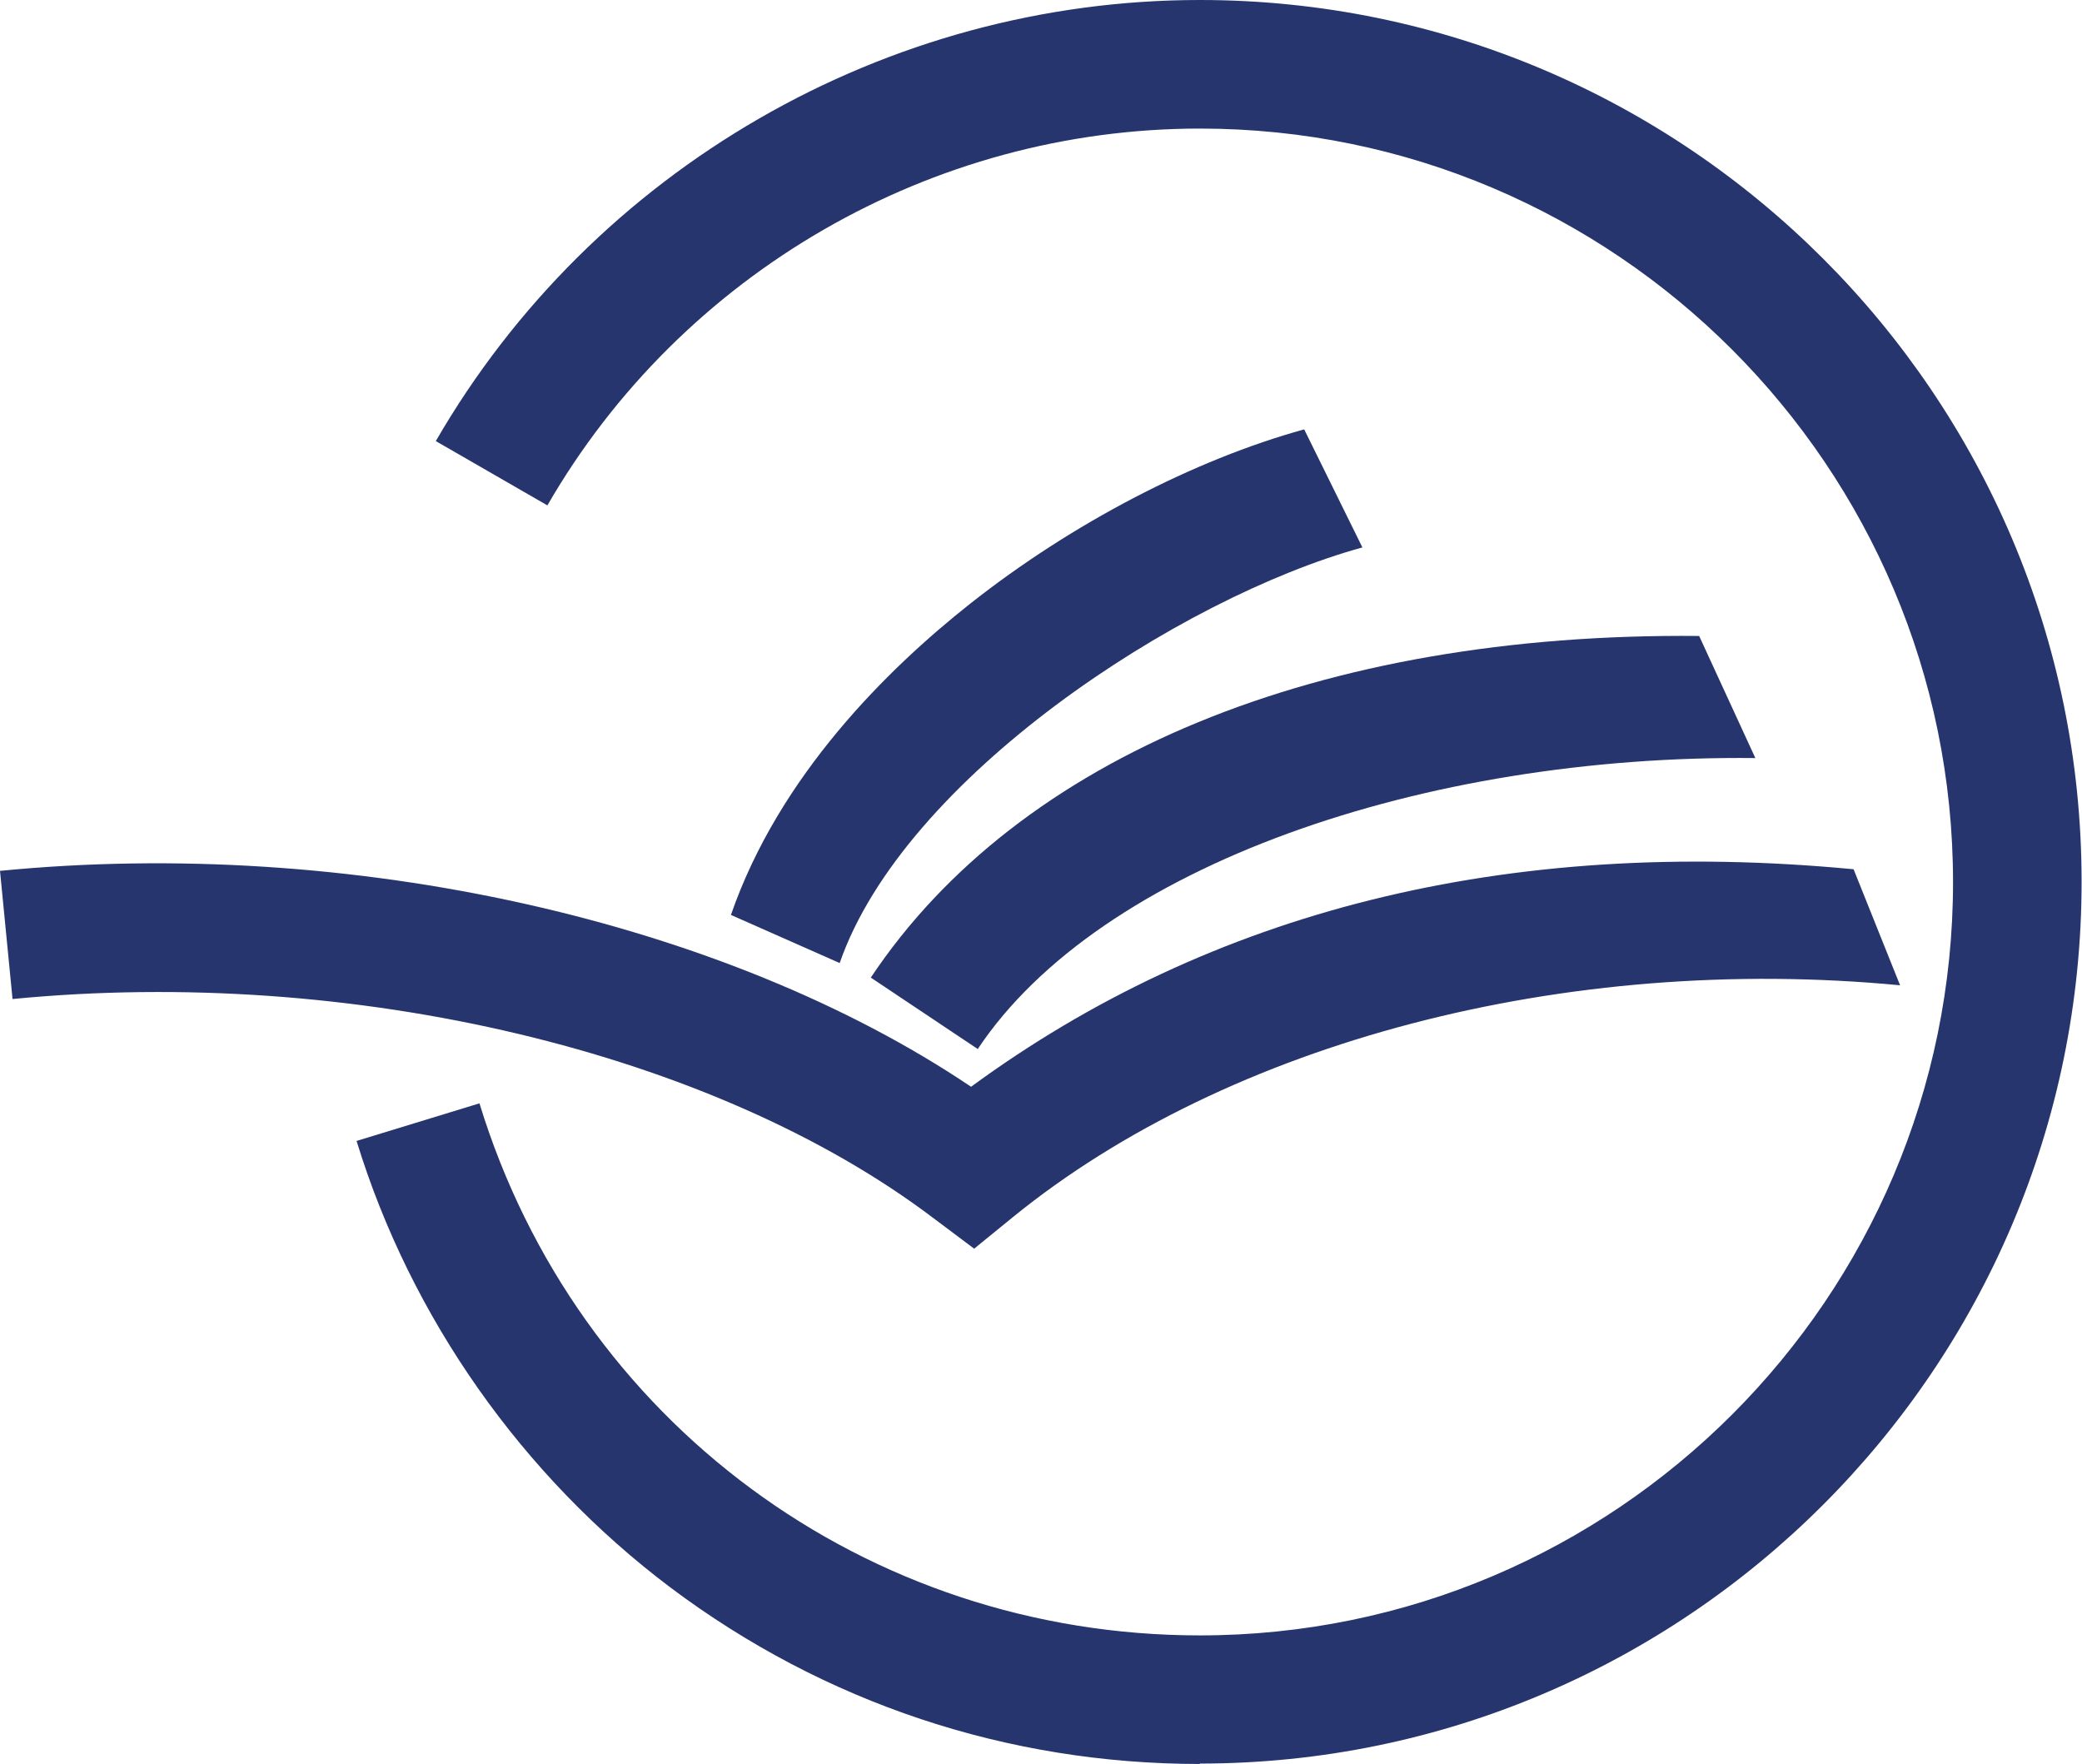 <?xml version="1.0" encoding="UTF-8"?><svg id="Laag_1" xmlns="http://www.w3.org/2000/svg" viewBox="0 0 51.5 43.63"><defs><style>.cls-1{fill:#26356d;stroke-width:0px;}</style></defs><path class="cls-1" d="M29.68,43.63c-4.76,0-9.29-1.51-13.09-4.36-3.67-2.76-6.43-6.68-7.77-11.05l3.04-.93c2.41,7.87,9.57,13.16,17.82,13.16,10.27,0,18.63-8.36,18.63-18.63S39.95,3.18,29.68,3.18c-6.63,0-12.82,3.57-16.14,9.32l-2.76-1.59C14.67,4.18,21.92,0,29.68,0c12.03,0,21.81,9.79,21.81,21.81s-9.79,21.81-21.81,21.81Z"/><path class="cls-1" d="M24.09,30.88l-1-.75c-5.43-4.11-14.37-6.24-22.78-5.42l-.31-3.17c8.67-.85,17.93,1.24,24.02,5.34,5.92-4.34,13.22-6.2,21.83-5.38l1.15,2.87c-8.27-.79-16.61,1.4-21.94,5.73l-.97.79Z"/><path class="cls-1" d="M24.19,25.95l-2.65-1.77c3.66-5.49,11.11-8.54,20.49-8.45l1.39,3.02c-8.19-.09-16.21,2.66-19.23,7.19Z"/><path class="cls-1" d="M20.77,23.82l-2.69-1.19c1.19-3.44,3.87-6.08,5.92-7.7,2.52-1.99,5.54-3.56,8.26-4.31l1.44,2.92c-4.55,1.25-11.35,5.72-12.93,10.28Z"/></svg>